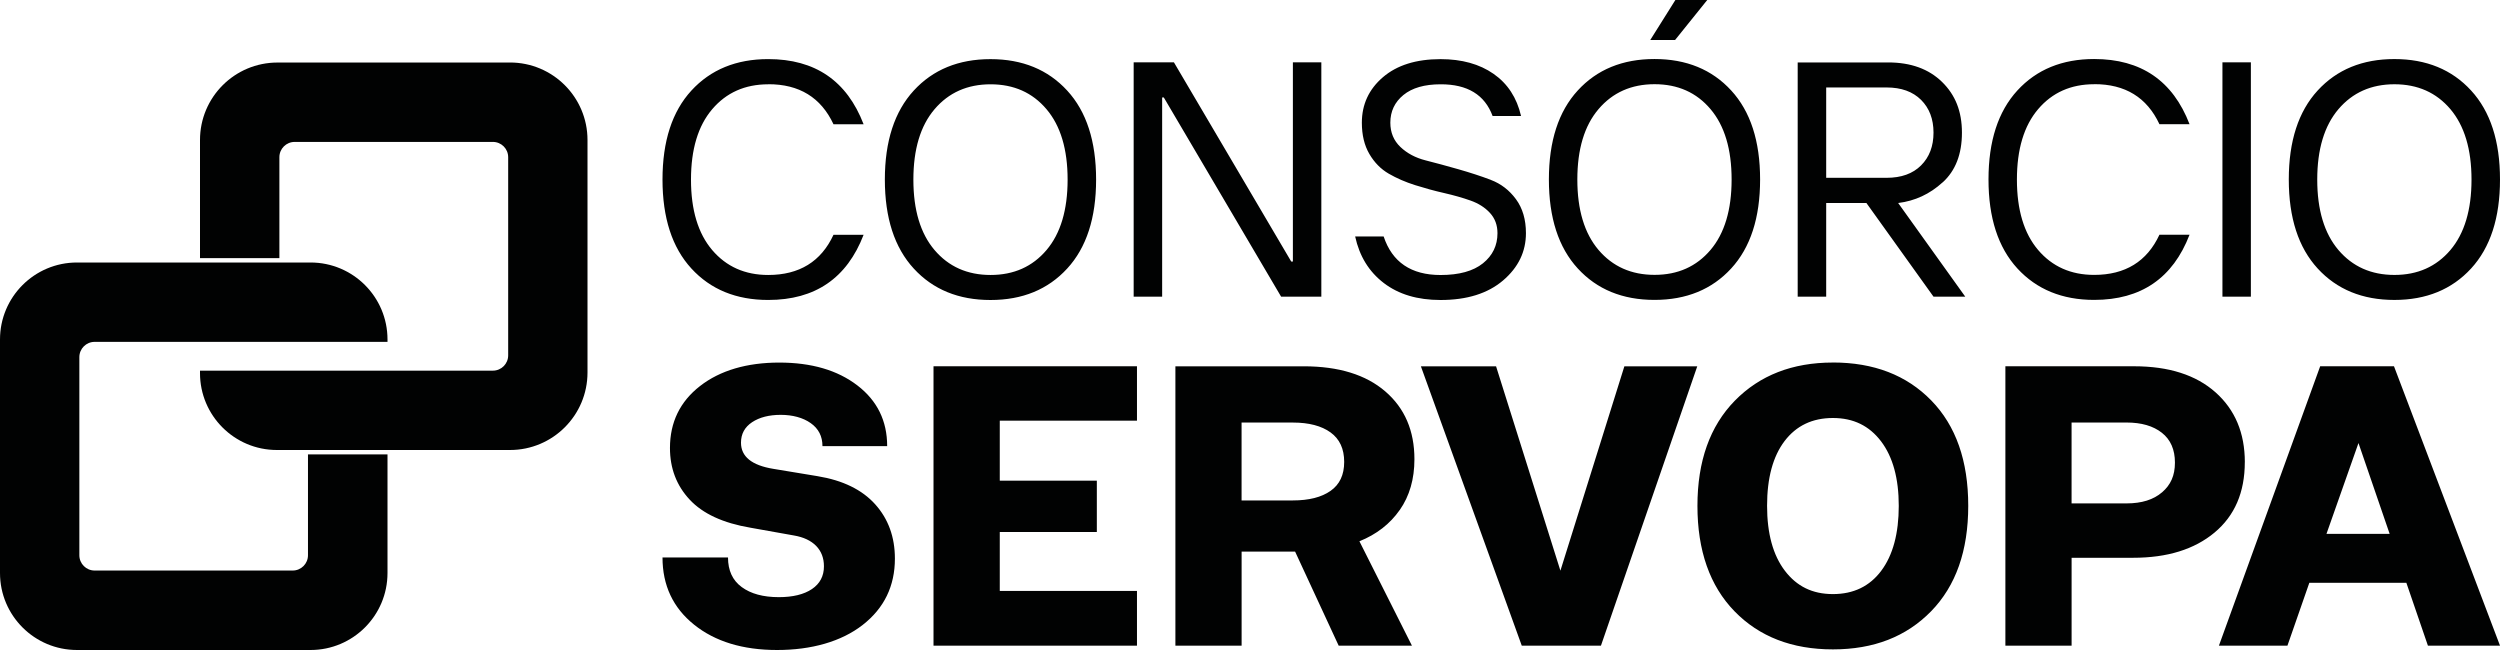 
<svg width="200px" height="52px" viewBox="0 0 200 52" version="1.1" xmlns="http://www.w3.org/2000/svg" xmlns:xlink="http://www.w3.org/1999/xlink">
    <g id="Page-1" stroke="none" stroke-width="1" fill="none" fill-rule="evenodd">
        <g id="Group" fill="#010202" fill-rule="nonzero">
            <path d="M24.638,44.42 C24.638,45.096 24.091,45.643 23.415,45.643 L7.571,45.643 C6.895,45.643 6.348,45.096 6.348,44.42 L6.348,28.572 C6.348,27.896 6.895,27.349 7.571,27.349 L31,27.349 L31,27.158 C31,23.755 28.242,21 24.843,21 L6.16,21 C2.757,21 0,23.758 0,27.158 L0,45.842 C0,49.245 2.757,52 6.16,52 L24.843,52 C28.242,52 31,49.242 31,45.842 L31,36.351 L24.638,36.351 L24.638,44.42 L24.638,44.42 Z" id="Path"></path>
            <path d="M40.8,5.003 L22.2,5.003 C18.774,5.003 16,7.777 16,11.202 L16,20.649 L22.351,20.649 L22.351,12.576 C22.351,11.9 22.898,11.353 23.575,11.353 L39.431,11.353 C40.107,11.353 40.654,11.9 40.654,12.576 L40.654,28.429 C40.654,29.105 40.107,29.652 39.431,29.652 L16,29.652 L16,29.852 C16,33.246 18.755,36 22.149,36 L40.8,36 C44.225,36 47,33.223 47,29.801 L47,11.199 C47,7.774 44.223,5 40.8,5" id="Path"></path>
            <path d="M65.415,38.095 L61.868,37.508 C60.142,37.226 59.279,36.53 59.279,35.416 C59.279,34.715 59.576,34.169 60.169,33.775 C60.763,33.383 61.528,33.188 62.462,33.188 C63.397,33.188 64.235,33.408 64.859,33.851 C65.483,34.291 65.797,34.905 65.797,35.688 L70.973,35.688 C70.973,33.669 70.179,32.052 68.59,30.834 C67.001,29.614 64.917,29.006 62.338,29.006 C59.76,29.006 57.61,29.631 56.005,30.881 C54.399,32.128 53.597,33.783 53.597,35.84 C53.597,37.465 54.122,38.842 55.175,39.97 C56.225,41.098 57.849,41.848 60.054,42.22 L63.509,42.837 C64.279,42.967 64.873,43.247 65.291,43.671 C65.706,44.098 65.915,44.641 65.915,45.304 C65.915,46.087 65.596,46.693 64.955,47.125 C64.318,47.554 63.432,47.772 62.305,47.772 C61.057,47.772 60.068,47.503 59.337,46.965 C58.605,46.429 58.24,45.639 58.24,44.595 L53,44.595 C53,46.831 53.844,48.625 55.529,49.976 C57.214,51.326 59.427,52 62.168,52 C64.909,52 67.303,51.331 69.018,49.992 C70.734,48.652 71.592,46.883 71.592,44.688 C71.592,42.962 71.066,41.516 70.016,40.345 C68.966,39.177 67.43,38.427 65.412,38.095 L65.415,38.095 Z M74.681,51.655 L90.958,51.655 L90.958,47.274 L79.982,47.274 L79.982,42.562 L87.747,42.562 L87.747,38.454 L79.982,38.454 L79.982,33.652 L90.958,33.652 L90.958,29.302 L74.681,29.302 L74.681,51.652 L74.681,51.655 Z M111.983,40.796 C112.763,39.677 113.154,38.326 113.154,36.739 C113.154,34.462 112.379,32.652 110.825,31.315 C109.272,29.976 107.095,29.304 104.294,29.304 L94.032,29.304 L94.032,51.655 L99.329,51.655 L99.329,44.13 L103.609,44.13 L107.095,51.655 L112.956,51.655 L108.753,43.302 C110.122,42.75 111.199,41.916 111.98,40.796 L111.983,40.796 Z M106.446,39.269 C105.721,39.78 104.712,40.035 103.422,40.035 L99.326,40.035 L99.326,33.804 L103.422,33.804 C104.712,33.804 105.718,34.068 106.446,34.595 C107.172,35.122 107.535,35.905 107.535,36.951 C107.535,37.997 107.172,38.758 106.446,39.269 L106.446,39.269 Z M124.831,45.649 L119.685,29.304 L113.671,29.304 L121.742,51.655 L128.075,51.655 L135.781,29.304 L129.95,29.304 L124.834,45.649 L124.831,45.649 Z M146.632,29.003 C143.393,29.003 140.779,30.022 138.785,32.057 C136.792,34.095 135.795,36.897 135.795,40.47 C135.795,44.043 136.784,46.872 138.764,48.905 C140.743,50.937 143.365,51.951 146.634,51.951 C149.902,51.951 152.497,50.935 154.485,48.905 C156.47,46.872 157.459,44.06 157.459,40.462 C157.459,36.864 156.472,34.057 154.499,32.033 C152.525,30.011 149.902,29 146.634,29 L146.632,29.003 Z M150.502,45.66 C149.57,46.905 148.28,47.527 146.634,47.527 C144.987,47.527 143.739,46.905 142.79,45.66 C141.843,44.418 141.366,42.682 141.366,40.462 C141.366,38.242 141.834,36.514 142.766,35.285 C143.701,34.057 144.987,33.44 146.632,33.44 C148.275,33.44 149.539,34.062 150.486,35.307 C151.428,36.552 151.901,38.272 151.901,40.47 C151.901,42.669 151.433,44.418 150.498,45.663 L150.502,45.66 Z M179.587,36.978 C179.587,34.641 178.805,32.777 177.241,31.386 C175.678,29.997 173.505,29.302 170.724,29.302 L160.431,29.302 L160.431,51.652 L165.728,51.652 L165.728,44.622 L170.66,44.622 C173.382,44.622 175.547,43.951 177.162,42.606 C178.776,41.261 179.584,39.383 179.584,36.976 L179.587,36.978 Z M172.966,39.383 C172.282,39.976 171.333,40.272 170.126,40.272 L165.726,40.272 L165.726,33.802 L170.126,33.802 C171.314,33.802 172.258,34.076 172.95,34.622 C173.646,35.169 173.995,35.965 173.995,37.008 C173.995,38.052 173.651,38.794 172.966,39.386 L172.966,39.383 Z M191.523,29.302 L185.614,29.302 L177.514,51.652 L182.995,51.652 L184.746,46.625 L192.509,46.625 L194.233,51.652 L200,51.652 L191.519,29.302 L191.523,29.302 Z M186.117,42.712 L188.678,35.443 L191.173,42.712 L186.117,42.712 Z" id="Shape"></path>
            <path d="M61.458,6.738 C63.935,6.73 65.678,7.797 66.681,9.943 L69.089,9.943 C67.753,6.466 65.211,4.728 61.458,4.728 C58.902,4.728 56.854,5.567 55.312,7.245 C53.772,8.922 53,11.296 53,14.363 C53,17.429 53.77,19.803 55.312,21.481 C56.851,23.158 58.899,23.997 61.458,23.997 C65.211,23.997 67.753,22.256 69.089,18.782 L66.681,18.782 C65.689,20.925 63.946,21.998 61.458,21.998 C59.6,21.998 58.105,21.332 56.975,20.004 C55.845,18.675 55.279,16.797 55.279,14.371 C55.279,11.945 55.845,10.066 56.975,8.738 C58.105,7.41 59.6,6.744 61.458,6.744 L61.458,6.738 Z M79.238,4.731 C76.687,4.731 74.639,5.57 73.1,7.247 C71.561,8.925 70.788,11.299 70.788,14.365 C70.788,17.432 71.558,19.806 73.1,21.483 C74.639,23.161 76.684,24 79.238,24 C81.792,24 83.837,23.161 85.376,21.483 C86.916,19.808 87.688,17.435 87.688,14.365 C87.688,11.296 86.919,8.925 85.376,7.247 C83.837,5.57 81.792,4.731 79.238,4.731 Z M83.722,20.004 C82.597,21.332 81.105,21.998 79.246,21.998 C77.388,21.998 75.893,21.332 74.763,20.004 C73.633,18.675 73.07,16.797 73.07,14.371 C73.07,11.945 73.633,10.066 74.763,8.738 C75.893,7.41 77.388,6.744 79.246,6.744 C81.105,6.744 82.597,7.407 83.722,8.738 C84.849,10.069 85.409,11.948 85.409,14.371 C85.409,16.794 84.846,18.678 83.722,20.004 L83.722,20.004 Z M103.431,20.925 L103.299,20.925 L93.915,4.989 L90.693,4.989 L90.693,23.731 L92.972,23.731 L92.972,7.797 L93.104,7.797 L102.488,23.731 L105.707,23.731 L105.707,4.986 L103.431,4.986 L103.431,20.922 L103.431,20.925 Z M119.27,14.39 C118.462,14.085 117.591,13.802 116.654,13.535 C115.713,13.268 114.845,13.031 114.042,12.828 C113.239,12.624 112.569,12.267 112.033,11.758 C111.497,11.249 111.227,10.6 111.227,9.816 C111.227,8.909 111.576,8.171 112.274,7.599 C112.973,7.03 113.962,6.744 115.246,6.744 C117.393,6.736 118.779,7.58 119.408,9.28 L121.684,9.28 C121.346,7.817 120.611,6.692 119.485,5.908 C118.36,5.124 116.945,4.731 115.243,4.731 C113.297,4.731 111.76,5.212 110.636,6.175 C109.512,7.137 108.948,8.353 108.948,9.816 C108.948,10.801 109.149,11.634 109.55,12.319 C109.952,13.004 110.468,13.529 111.101,13.895 C111.733,14.261 112.437,14.566 113.209,14.811 C113.982,15.053 114.757,15.268 115.532,15.443 C116.307,15.622 117.011,15.82 117.646,16.046 C118.276,16.269 118.795,16.596 119.196,17.033 C119.597,17.468 119.798,18.01 119.798,18.653 C119.798,19.638 119.411,20.441 118.636,21.065 C117.857,21.69 116.728,22.001 115.246,22.001 C112.89,22.001 111.373,20.972 110.691,18.915 L108.412,18.915 C108.753,20.493 109.517,21.734 110.702,22.641 C111.89,23.549 113.402,24 115.243,24 C117.354,24 119.02,23.48 120.243,22.438 C121.464,21.398 122.075,20.136 122.075,18.653 C122.075,17.564 121.808,16.659 121.277,15.936 C120.744,15.212 120.074,14.698 119.268,14.393 L119.27,14.39 Z M155.41,14.594 C156.441,13.659 156.955,12.33 156.955,10.614 C156.955,8.898 156.422,7.586 155.358,6.549 C154.292,5.512 152.859,4.995 151.053,4.995 L143.815,4.995 L143.815,23.731 L146.095,23.731 L146.095,16.241 L149.313,16.241 L154.679,23.731 L157.219,23.731 L151.853,16.241 C153.197,16.076 154.385,15.526 155.413,14.585 L155.41,14.594 Z M146.095,14.225 L146.095,6.997 L150.924,6.997 C152.103,6.997 153.021,7.33 153.686,7.99 C154.349,8.653 154.681,9.527 154.681,10.611 C154.681,11.695 154.349,12.569 153.686,13.232 C153.024,13.895 152.103,14.225 150.924,14.225 L146.095,14.225 Z M132.358,4.722 C129.804,4.722 127.759,5.561 126.22,7.239 C124.68,8.917 123.911,11.29 123.911,14.357 C123.911,17.424 124.68,19.797 126.22,21.475 C127.759,23.153 129.804,23.992 132.358,23.992 C134.912,23.992 136.957,23.153 138.497,21.475 C140.035,19.8 140.808,17.427 140.808,14.357 C140.808,11.288 140.038,8.917 138.497,7.239 C136.957,5.561 134.908,4.722 132.358,4.722 L132.358,4.722 Z M136.842,19.995 C135.714,21.324 134.224,21.989 132.366,21.989 C130.508,21.989 129.013,21.324 127.882,19.995 C126.754,18.667 126.187,16.789 126.187,14.363 C126.187,11.937 126.75,10.058 127.882,8.73 C129.013,7.401 130.508,6.736 132.366,6.736 C134.224,6.736 135.717,7.399 136.842,8.73 C137.968,10.061 138.529,11.94 138.529,14.363 C138.529,16.786 137.965,18.67 136.842,19.995 Z M167.533,6.733 C170.013,6.725 171.752,7.792 172.756,9.937 L175.164,9.937 C173.828,6.461 171.284,4.722 167.533,4.722 C164.976,4.722 162.928,5.561 161.389,7.239 C159.849,8.917 159.08,11.29 159.08,14.357 C159.08,17.424 159.849,19.797 161.389,21.475 C162.932,23.153 164.979,23.992 167.533,23.992 C171.284,23.992 173.828,22.251 175.164,18.777 L172.756,18.777 C171.761,20.92 170.02,21.992 167.533,21.992 C165.675,21.992 164.179,21.327 163.049,19.998 C161.919,18.67 161.353,16.791 161.353,14.365 C161.353,11.94 161.919,10.061 163.049,8.733 C164.179,7.404 165.675,6.738 167.533,6.738 L167.533,6.733 Z M177.795,23.731 L180.07,23.731 L180.07,4.986 L177.795,4.986 L177.795,23.731 Z M197.689,7.242 C196.149,5.564 194.104,4.725 191.55,4.725 C188.996,4.725 186.954,5.564 185.412,7.242 C183.872,8.92 183.103,11.293 183.103,14.36 C183.103,17.427 183.872,19.8 185.412,21.478 C186.951,23.156 188.996,23.995 191.55,23.995 C194.104,23.995 196.149,23.156 197.689,21.478 C199.227,19.803 200,17.429 200,14.36 C200,11.29 199.23,8.92 197.689,7.242 Z M196.034,20.001 C194.906,21.329 193.413,21.995 191.555,21.995 C189.697,21.995 188.205,21.329 187.074,20.001 C185.946,18.672 185.379,16.794 185.379,14.368 C185.379,11.942 185.946,10.064 187.074,8.735 C188.205,7.407 189.7,6.741 191.555,6.741 C193.411,6.741 194.906,7.404 196.034,8.735 C197.157,10.066 197.721,11.945 197.721,14.368 C197.721,16.791 197.157,18.675 196.034,20.001 Z M136.58,0 L134.03,0 L132.022,3.199 L134.007,3.199 L136.58,0 L136.58,0 Z" id="Shape"></path>
        </g>
    </g>
</svg>